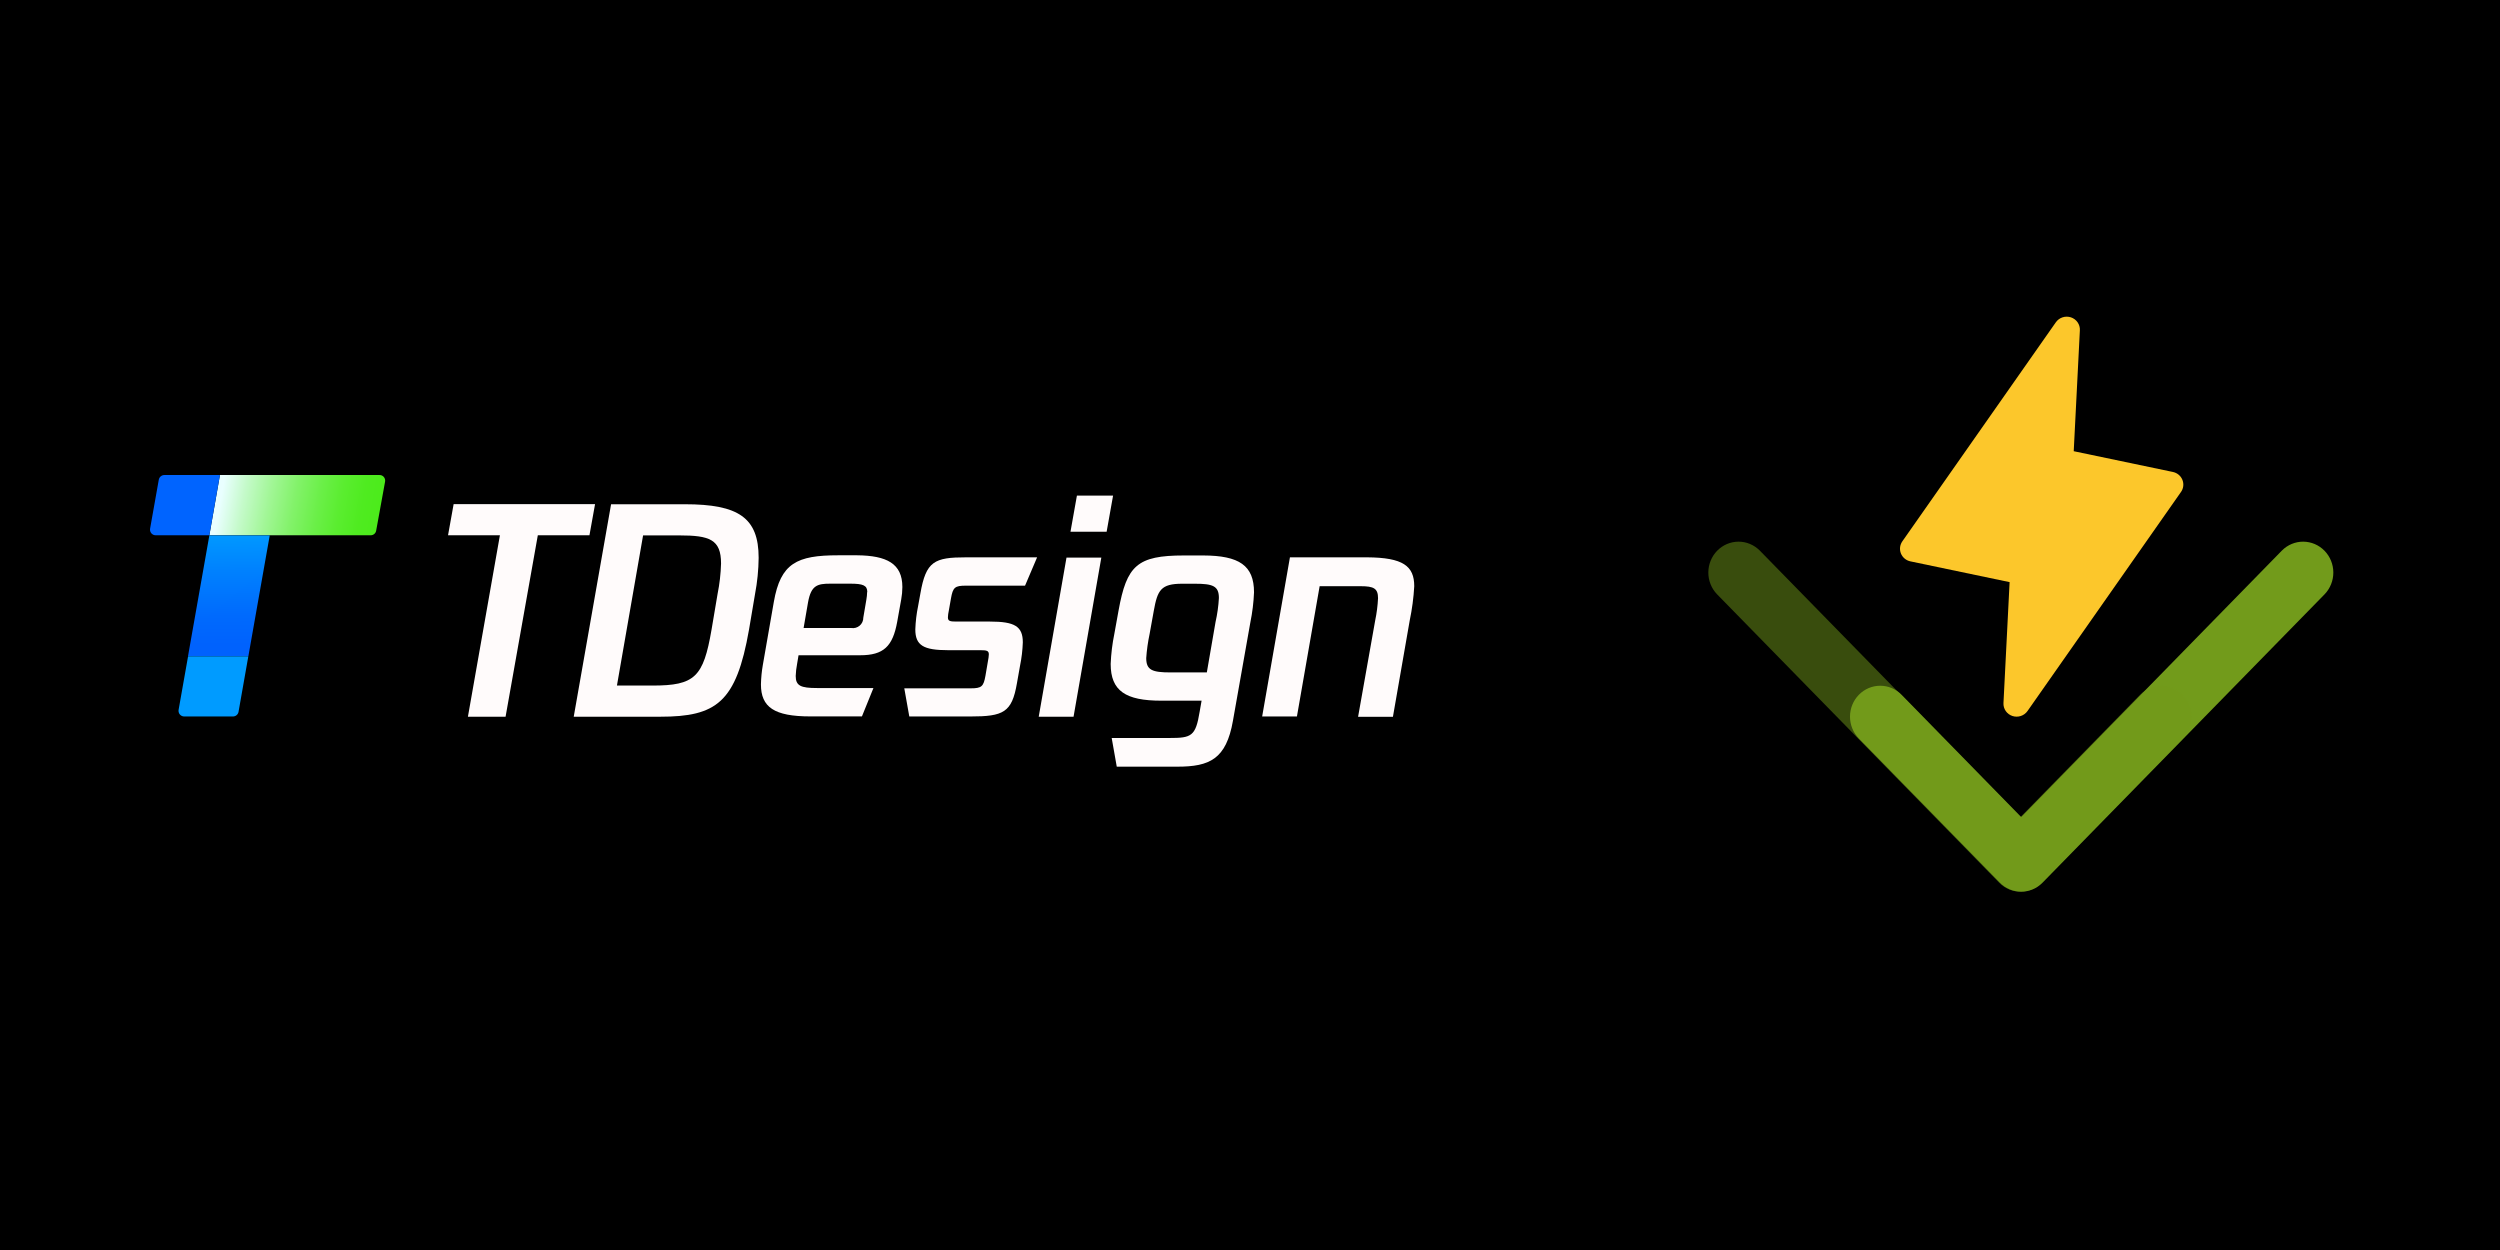 <svg width="300" height="150" viewBox="0 0 300 150" fill="none" xmlns="http://www.w3.org/2000/svg">
  <rect width="300" height="150" fill="black" />
  <path
    d="M70.734 64.234H64.538L60.669 86.006H56.15L59.989 64.234H53.764L54.436 60.495H71.407L70.734 64.234Z"
    fill="#FFFBFB" />
  <path
    d="M91.038 66.938C91.023 68.394 90.878 69.846 90.605 71.277L89.882 75.557C88.349 84.285 85.977 86.006 79.223 86.006H68.847L73.33 60.51H82.188C88.616 60.51 91.038 62.122 91.038 66.938ZM86.526 67.618C86.526 64.725 85.145 64.248 81.508 64.248H77.17L74.032 82.267H78.312C83.374 82.267 84.408 81.255 85.384 75.564L86.107 71.284C86.351 70.076 86.491 68.85 86.526 67.618Z"
    fill="#FFFBFB" />
  <path
    d="M108.284 70.445C108.282 70.942 108.236 71.438 108.146 71.927L107.669 74.588C107.134 77.582 106.02 78.63 103.222 78.63H95.825L95.651 79.671C95.559 80.148 95.503 80.632 95.485 81.118C95.485 82.296 96.093 82.564 98.045 82.564H104.813L103.432 85.969H97.235C92.897 85.969 91.313 84.856 91.313 82.13C91.33 81.34 91.407 80.552 91.544 79.773L92.86 72.224C93.67 67.582 95.623 66.635 100.568 66.635H102.86C106.396 66.671 108.284 67.618 108.284 70.445ZM104.075 71.052C104.075 70.243 103.569 70.04 102.022 70.04H99.628C98.081 70.04 97.336 70.243 96.968 72.26L96.432 75.362H102.152C102.332 75.39 102.516 75.379 102.691 75.329C102.866 75.279 103.028 75.192 103.166 75.073C103.303 74.953 103.413 74.806 103.488 74.639C103.563 74.474 103.6 74.293 103.598 74.111L103.967 71.942C104.019 71.648 104.048 71.351 104.054 71.052H104.075Z"
    fill="#FFFBFB" />
  <path
    d="M108.515 82.6H116.469C117.785 82.6 118.024 82.397 118.255 81.089L118.559 79.303C118.614 79.048 118.648 78.789 118.66 78.529C118.66 78.088 118.421 78.023 117.648 78.023H113.779C110.815 78.023 109.838 77.452 109.838 75.528C109.87 74.59 109.981 73.656 110.171 72.737L110.446 71.219C111.118 67.343 112.123 66.88 115.934 66.88H124.452L123.006 70.279H115.905C114.589 70.279 114.35 70.481 114.119 71.797L113.852 73.308C113.793 73.562 113.759 73.822 113.75 74.082C113.75 74.523 113.982 74.588 114.755 74.588H118.797C121.762 74.588 122.738 75.159 122.738 77.083C122.706 78.023 122.595 78.96 122.406 79.881L122.03 82C121.429 85.499 120.417 85.977 116.44 85.977H109.115L108.515 82.6Z"
    fill="#FFFBFB" />
  <path
    d="M127.98 66.909H132.16L128.826 86.006H124.647L127.98 66.909ZM129.231 59.469H133.57L132.796 63.807H128.458L129.231 59.469Z"
    fill="#FFFBFB" />
  <path
    d="M150.483 71.081C150.433 72.296 150.285 73.505 150.041 74.697L147.951 86.505C147.141 91.089 145.161 92 141.285 92H134.011L133.403 88.558H140.345C142.97 88.558 143.476 88.363 143.96 85.398L144.191 84.082H139.347C135.067 84.082 133.281 82.904 133.281 79.671C133.33 78.457 133.477 77.247 133.722 76.056L134.228 73.258C135.204 67.871 136.448 66.656 142.073 66.656H144.394C148.696 66.671 150.483 67.849 150.483 71.081ZM144.821 80.684L145.863 74.653C146.078 73.702 146.214 72.735 146.268 71.761C146.268 70.315 145.544 70.047 143.375 70.047H141.863C139.304 70.047 138.899 70.821 138.458 73.279L137.952 76.078C137.749 77.031 137.614 77.998 137.547 78.97C137.547 80.416 138.27 80.691 140.482 80.691L144.821 80.684Z"
    fill="#FFFBFB" />
  <path
    d="M169.709 70.344C169.632 71.725 169.451 73.097 169.167 74.451L167.15 86.02H162.97L165.024 74.451C165.207 73.574 165.321 72.684 165.364 71.79C165.364 70.611 164.857 70.344 163.274 70.344H158.357L155.631 85.977H151.459L154.792 66.88H164.069C168.357 66.909 169.709 67.914 169.709 70.344Z"
    fill="#FFFBFB" />
  <path
    d="M27.965 85.977H22.1C22.003 85.977 21.907 85.956 21.819 85.915C21.73 85.875 21.652 85.816 21.588 85.743C21.524 85.67 21.477 85.584 21.45 85.49C21.422 85.397 21.415 85.299 21.428 85.203L22.57 78.753H29.801L28.622 85.434C28.591 85.586 28.509 85.723 28.389 85.822C28.27 85.92 28.12 85.975 27.965 85.977Z"
    fill="#009BFF" />
  <path
    d="M44.472 64.234H25.123L26.395 57.003H45.485C45.589 56.993 45.695 57.008 45.792 57.046C45.89 57.084 45.978 57.144 46.048 57.222C46.118 57.3 46.169 57.394 46.197 57.495C46.225 57.596 46.228 57.703 46.208 57.806L45.138 63.691C45.109 63.846 45.026 63.985 44.904 64.084C44.782 64.183 44.629 64.237 44.472 64.234Z"
    fill="url(#paint0_linear_1_19)" />
  <path
    d="M25.123 64.234H18.687C18.589 64.235 18.491 64.215 18.401 64.174C18.312 64.134 18.232 64.075 18.167 64.001C18.102 63.926 18.055 63.839 18.027 63.744C18 63.65 17.993 63.55 18.008 63.453L19.056 57.56C19.085 57.404 19.167 57.263 19.288 57.162C19.41 57.06 19.563 57.004 19.721 57.003H26.395L25.123 64.234Z"
    fill="#0064FF" />
  <path d="M29.808 78.731H22.563L25.123 64.248H32.368L29.808 78.731Z" fill="url(#paint1_linear_1_19)" />
  <path
    d="M261.72 59.036L243.299 85.326C243.104 85.604 242.821 85.813 242.494 85.92C242.168 86.027 241.814 86.026 241.488 85.919C241.162 85.811 240.881 85.601 240.687 85.322C240.494 85.042 240.398 84.708 240.416 84.37L241.153 69.856L229.251 67.364C228.996 67.311 228.759 67.197 228.561 67.032C228.362 66.868 228.208 66.657 228.112 66.42C228.016 66.182 227.981 65.925 228.01 65.671C228.039 65.417 228.132 65.174 228.279 64.963L246.701 38.675C246.897 38.396 247.179 38.187 247.506 38.08C247.833 37.973 248.186 37.973 248.512 38.081C248.838 38.19 249.119 38.399 249.313 38.679C249.506 38.958 249.602 39.292 249.584 39.63L248.847 54.145L260.749 56.636C261.004 56.689 261.241 56.803 261.44 56.968C261.638 57.133 261.792 57.343 261.888 57.58C261.984 57.818 262.019 58.075 261.99 58.329C261.961 58.583 261.868 58.826 261.72 59.037V59.036Z"
    fill="#FCC72B" />
  <path
    d="M242.545 107C242.068 107.001 241.597 106.905 241.156 106.719C240.716 106.532 240.316 106.259 239.98 105.914L223.055 88.612C222.378 87.916 221.999 86.974 222 85.992C222.001 85.011 222.383 84.069 223.062 83.375C223.741 82.681 224.662 82.29 225.622 82.289C226.582 82.288 227.503 82.676 228.184 83.368L242.545 98.048L273.83 66.065C274.512 65.379 275.431 64.996 276.388 65C277.345 65.004 278.261 65.394 278.937 66.086C279.614 66.778 279.996 67.715 280 68.693C280.003 69.671 279.629 70.611 278.958 71.308L245.109 105.914C244.773 106.259 244.373 106.532 243.933 106.719C243.493 106.905 243.021 107.001 242.545 107Z"
    fill="#729B1B" />
  <path
    d="M242.455 107C242.932 107.001 243.403 106.905 243.844 106.719C244.284 106.532 244.683 106.259 245.02 105.914L261.945 88.612C262.622 87.916 263.001 86.974 263 85.992C262.999 85.011 262.617 84.069 261.938 83.375C261.259 82.681 260.338 82.29 259.378 82.289C258.418 82.288 257.497 82.676 256.816 83.368L242.455 98.048L211.17 66.065C210.488 65.379 209.569 64.996 208.612 65C207.655 65.004 206.739 65.394 206.062 66.086C205.386 66.778 205.004 67.715 205 68.693C204.996 69.671 205.37 70.611 206.041 71.308L239.891 105.914C240.227 106.259 240.627 106.532 241.067 106.719C241.507 106.905 241.979 107.001 242.455 107Z"
    fill="#729B1B" fill-opacity="0.5" />
  <defs>
    <linearGradient id="paint0_linear_1_19" x1="25.743" y1="60.626" x2="45.039" y2="64.099"
      gradientUnits="userSpaceOnUse">
      <stop offset="0.03" stop-color="#E9FFFF" />
      <stop offset="0.17" stop-color="#C4FAC9" />
      <stop offset="0.33" stop-color="#A0F694" />
      <stop offset="0.48" stop-color="#82F269" />
      <stop offset="0.63" stop-color="#6AEF47" />
      <stop offset="0.76" stop-color="#5AED2F" />
      <stop offset="0.89" stop-color="#4FEB20" />
      <stop offset="1" stop-color="#4CEB1B" />
    </linearGradient>
    <linearGradient id="paint1_linear_1_19" x1="28.736" y1="63.72" x2="28.873" y2="77.347"
      gradientUnits="userSpaceOnUse">
      <stop stop-color="#009BFF" />
      <stop offset="0.35" stop-color="#0081FE" />
      <stop offset="0.75" stop-color="#006AFD" />
      <stop offset="1" stop-color="#0062FD" />
    </linearGradient>
  </defs>
</svg>
